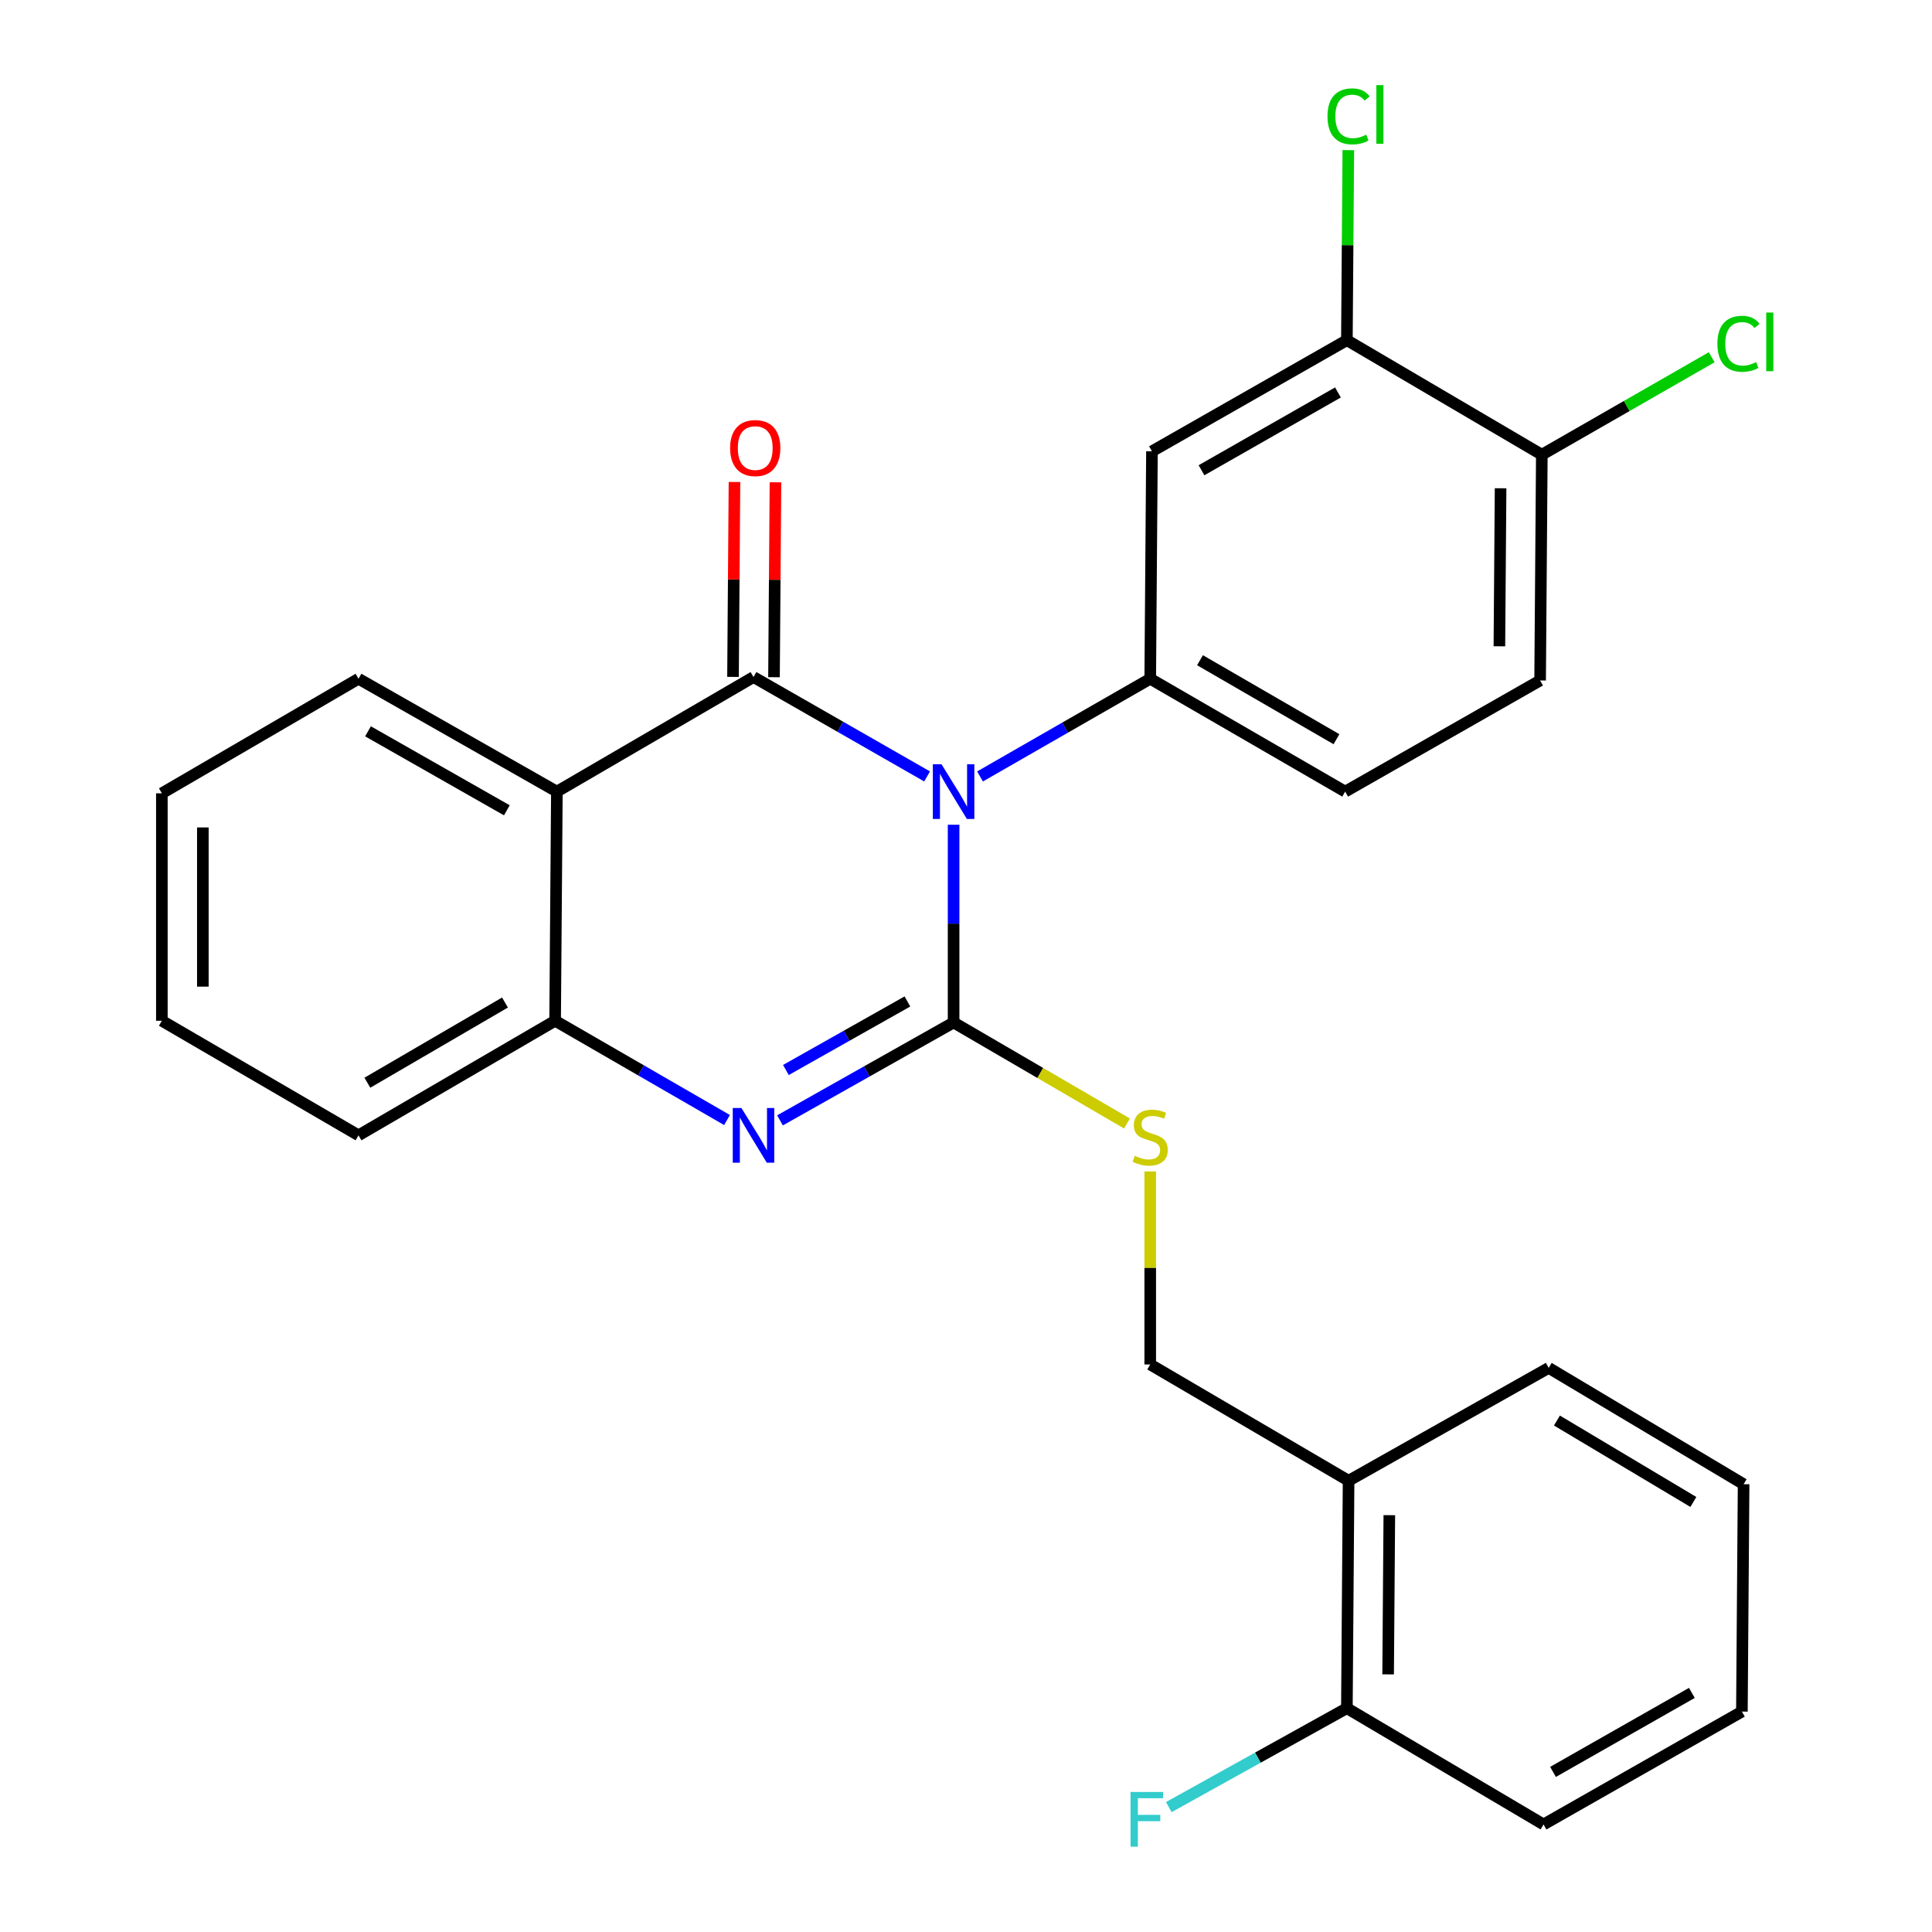 <?xml version='1.0' encoding='iso-8859-1'?>
<svg version='1.1' baseProfile='full'
              xmlns='http://www.w3.org/2000/svg'
                      xmlns:rdkit='http://www.rdkit.org/xml'
                      xmlns:xlink='http://www.w3.org/1999/xlink'
                  xml:space='preserve'
width='1000px' height='1000px' viewBox='0 0 1000 1000'>
<!-- END OF HEADER -->
<rect style='opacity:1.0;fill:#FFFFFF;stroke:none' width='1000' height='1000' x='0' y='0'> </rect>
<path class='bond-0' d='M 83.778,410.621 L 83.778,528.344' style='fill:none;fill-rule:evenodd;stroke:#000000;stroke-width:6px;stroke-linecap:butt;stroke-linejoin:miter;stroke-opacity:1' />
<path class='bond-0' d='M 104.993,428.28 L 104.993,510.686' style='fill:none;fill-rule:evenodd;stroke:#000000;stroke-width:6px;stroke-linecap:butt;stroke-linejoin:miter;stroke-opacity:1' />
<path class='bond-1' d='M 83.778,410.621 L 185.565,351.324' style='fill:none;fill-rule:evenodd;stroke:#000000;stroke-width:6px;stroke-linecap:butt;stroke-linejoin:miter;stroke-opacity:1' />
<path class='bond-2' d='M 83.778,528.344 L 185.565,587.642' style='fill:none;fill-rule:evenodd;stroke:#000000;stroke-width:6px;stroke-linecap:butt;stroke-linejoin:miter;stroke-opacity:1' />
<path class='bond-3' d='M 185.565,587.642 L 287.329,528.344' style='fill:none;fill-rule:evenodd;stroke:#000000;stroke-width:6px;stroke-linecap:butt;stroke-linejoin:miter;stroke-opacity:1' />
<path class='bond-3' d='M 190.149,560.416 L 261.383,518.908' style='fill:none;fill-rule:evenodd;stroke:#000000;stroke-width:6px;stroke-linecap:butt;stroke-linejoin:miter;stroke-opacity:1' />
<path class='bond-4' d='M 185.565,351.324 L 288.237,409.737' style='fill:none;fill-rule:evenodd;stroke:#000000;stroke-width:6px;stroke-linecap:butt;stroke-linejoin:miter;stroke-opacity:1' />
<path class='bond-4' d='M 190.475,378.526 L 262.345,419.415' style='fill:none;fill-rule:evenodd;stroke:#000000;stroke-width:6px;stroke-linecap:butt;stroke-linejoin:miter;stroke-opacity:1' />
<path class='bond-5' d='M 288.237,409.737 L 287.329,528.344' style='fill:none;fill-rule:evenodd;stroke:#000000;stroke-width:6px;stroke-linecap:butt;stroke-linejoin:miter;stroke-opacity:1' />
<path class='bond-6' d='M 288.237,409.737 L 390.013,350.44' style='fill:none;fill-rule:evenodd;stroke:#000000;stroke-width:6px;stroke-linecap:butt;stroke-linejoin:miter;stroke-opacity:1' />
<path class='bond-7' d='M 287.329,528.344 L 331.819,554.036' style='fill:none;fill-rule:evenodd;stroke:#000000;stroke-width:6px;stroke-linecap:butt;stroke-linejoin:miter;stroke-opacity:1' />
<path class='bond-7' d='M 331.819,554.036 L 376.308,579.728' style='fill:none;fill-rule:evenodd;stroke:#0000FF;stroke-width:6px;stroke-linecap:butt;stroke-linejoin:miter;stroke-opacity:1' />
<path class='bond-8' d='M 403.725,579.907 L 448.653,554.568' style='fill:none;fill-rule:evenodd;stroke:#0000FF;stroke-width:6px;stroke-linecap:butt;stroke-linejoin:miter;stroke-opacity:1' />
<path class='bond-8' d='M 448.653,554.568 L 493.58,529.228' style='fill:none;fill-rule:evenodd;stroke:#000000;stroke-width:6px;stroke-linecap:butt;stroke-linejoin:miter;stroke-opacity:1' />
<path class='bond-8' d='M 406.781,553.827 L 438.23,536.089' style='fill:none;fill-rule:evenodd;stroke:#0000FF;stroke-width:6px;stroke-linecap:butt;stroke-linejoin:miter;stroke-opacity:1' />
<path class='bond-8' d='M 438.23,536.089 L 469.679,518.351' style='fill:none;fill-rule:evenodd;stroke:#000000;stroke-width:6px;stroke-linecap:butt;stroke-linejoin:miter;stroke-opacity:1' />
<path class='bond-9' d='M 493.58,529.228 L 493.58,478.056' style='fill:none;fill-rule:evenodd;stroke:#000000;stroke-width:6px;stroke-linecap:butt;stroke-linejoin:miter;stroke-opacity:1' />
<path class='bond-9' d='M 493.58,478.056 L 493.58,426.885' style='fill:none;fill-rule:evenodd;stroke:#0000FF;stroke-width:6px;stroke-linecap:butt;stroke-linejoin:miter;stroke-opacity:1' />
<path class='bond-10' d='M 493.58,529.228 L 538.456,555.374' style='fill:none;fill-rule:evenodd;stroke:#000000;stroke-width:6px;stroke-linecap:butt;stroke-linejoin:miter;stroke-opacity:1' />
<path class='bond-10' d='M 538.456,555.374 L 583.331,581.52' style='fill:none;fill-rule:evenodd;stroke:#CCCC00;stroke-width:6px;stroke-linecap:butt;stroke-linejoin:miter;stroke-opacity:1' />
<path class='bond-11' d='M 479.856,401.88 L 434.935,376.16' style='fill:none;fill-rule:evenodd;stroke:#0000FF;stroke-width:6px;stroke-linecap:butt;stroke-linejoin:miter;stroke-opacity:1' />
<path class='bond-11' d='M 434.935,376.16 L 390.013,350.44' style='fill:none;fill-rule:evenodd;stroke:#000000;stroke-width:6px;stroke-linecap:butt;stroke-linejoin:miter;stroke-opacity:1' />
<path class='bond-12' d='M 507.254,401.889 L 551.305,376.607' style='fill:none;fill-rule:evenodd;stroke:#0000FF;stroke-width:6px;stroke-linecap:butt;stroke-linejoin:miter;stroke-opacity:1' />
<path class='bond-12' d='M 551.305,376.607 L 595.356,351.324' style='fill:none;fill-rule:evenodd;stroke:#000000;stroke-width:6px;stroke-linecap:butt;stroke-linejoin:miter;stroke-opacity:1' />
<path class='bond-13' d='M 400.62,350.52 L 401.001,300.079' style='fill:none;fill-rule:evenodd;stroke:#000000;stroke-width:6px;stroke-linecap:butt;stroke-linejoin:miter;stroke-opacity:1' />
<path class='bond-13' d='M 401.001,300.079 L 401.382,249.638' style='fill:none;fill-rule:evenodd;stroke:#FF0000;stroke-width:6px;stroke-linecap:butt;stroke-linejoin:miter;stroke-opacity:1' />
<path class='bond-13' d='M 379.405,350.36 L 379.786,299.919' style='fill:none;fill-rule:evenodd;stroke:#000000;stroke-width:6px;stroke-linecap:butt;stroke-linejoin:miter;stroke-opacity:1' />
<path class='bond-13' d='M 379.786,299.919 L 380.167,249.478' style='fill:none;fill-rule:evenodd;stroke:#FF0000;stroke-width:6px;stroke-linecap:butt;stroke-linejoin:miter;stroke-opacity:1' />
<path class='bond-14' d='M 595.356,606.349 L 595.356,656.299' style='fill:none;fill-rule:evenodd;stroke:#CCCC00;stroke-width:6px;stroke-linecap:butt;stroke-linejoin:miter;stroke-opacity:1' />
<path class='bond-14' d='M 595.356,656.299 L 595.356,706.248' style='fill:none;fill-rule:evenodd;stroke:#000000;stroke-width:6px;stroke-linecap:butt;stroke-linejoin:miter;stroke-opacity:1' />
<path class='bond-15' d='M 698.027,766.43 L 697.143,884.153' style='fill:none;fill-rule:evenodd;stroke:#000000;stroke-width:6px;stroke-linecap:butt;stroke-linejoin:miter;stroke-opacity:1' />
<path class='bond-15' d='M 719.11,784.248 L 718.491,866.654' style='fill:none;fill-rule:evenodd;stroke:#000000;stroke-width:6px;stroke-linecap:butt;stroke-linejoin:miter;stroke-opacity:1' />
<path class='bond-16' d='M 698.027,766.43 L 595.356,706.248' style='fill:none;fill-rule:evenodd;stroke:#000000;stroke-width:6px;stroke-linecap:butt;stroke-linejoin:miter;stroke-opacity:1' />
<path class='bond-17' d='M 698.027,766.43 L 801.607,708.016' style='fill:none;fill-rule:evenodd;stroke:#000000;stroke-width:6px;stroke-linecap:butt;stroke-linejoin:miter;stroke-opacity:1' />
<path class='bond-18' d='M 697.143,884.153 L 651.056,909.756' style='fill:none;fill-rule:evenodd;stroke:#000000;stroke-width:6px;stroke-linecap:butt;stroke-linejoin:miter;stroke-opacity:1' />
<path class='bond-18' d='M 651.056,909.756 L 604.969,935.359' style='fill:none;fill-rule:evenodd;stroke:#33CCCC;stroke-width:6px;stroke-linecap:butt;stroke-linejoin:miter;stroke-opacity:1' />
<path class='bond-19' d='M 697.143,884.153 L 798.931,944.334' style='fill:none;fill-rule:evenodd;stroke:#000000;stroke-width:6px;stroke-linecap:butt;stroke-linejoin:miter;stroke-opacity:1' />
<path class='bond-20' d='M 797.163,352.208 L 798.047,235.357' style='fill:none;fill-rule:evenodd;stroke:#000000;stroke-width:6px;stroke-linecap:butt;stroke-linejoin:miter;stroke-opacity:1' />
<path class='bond-20' d='M 776.081,334.52 L 776.7,252.724' style='fill:none;fill-rule:evenodd;stroke:#000000;stroke-width:6px;stroke-linecap:butt;stroke-linejoin:miter;stroke-opacity:1' />
<path class='bond-21' d='M 797.163,352.208 L 696.259,409.737' style='fill:none;fill-rule:evenodd;stroke:#000000;stroke-width:6px;stroke-linecap:butt;stroke-linejoin:miter;stroke-opacity:1' />
<path class='bond-22' d='M 798.047,235.357 L 697.143,176.071' style='fill:none;fill-rule:evenodd;stroke:#000000;stroke-width:6px;stroke-linecap:butt;stroke-linejoin:miter;stroke-opacity:1' />
<path class='bond-23' d='M 798.047,235.357 L 842.014,210.131' style='fill:none;fill-rule:evenodd;stroke:#000000;stroke-width:6px;stroke-linecap:butt;stroke-linejoin:miter;stroke-opacity:1' />
<path class='bond-23' d='M 842.014,210.131 L 885.981,184.904' style='fill:none;fill-rule:evenodd;stroke:#00CC00;stroke-width:6px;stroke-linecap:butt;stroke-linejoin:miter;stroke-opacity:1' />
<path class='bond-24' d='M 697.143,176.071 L 596.252,233.601' style='fill:none;fill-rule:evenodd;stroke:#000000;stroke-width:6px;stroke-linecap:butt;stroke-linejoin:miter;stroke-opacity:1' />
<path class='bond-24' d='M 692.519,203.131 L 621.894,243.401' style='fill:none;fill-rule:evenodd;stroke:#000000;stroke-width:6px;stroke-linecap:butt;stroke-linejoin:miter;stroke-opacity:1' />
<path class='bond-25' d='M 697.143,176.071 L 697.516,126.888' style='fill:none;fill-rule:evenodd;stroke:#000000;stroke-width:6px;stroke-linecap:butt;stroke-linejoin:miter;stroke-opacity:1' />
<path class='bond-25' d='M 697.516,126.888 L 697.888,77.705' style='fill:none;fill-rule:evenodd;stroke:#00CC00;stroke-width:6px;stroke-linecap:butt;stroke-linejoin:miter;stroke-opacity:1' />
<path class='bond-26' d='M 596.252,233.601 L 595.356,351.324' style='fill:none;fill-rule:evenodd;stroke:#000000;stroke-width:6px;stroke-linecap:butt;stroke-linejoin:miter;stroke-opacity:1' />
<path class='bond-27' d='M 595.356,351.324 L 696.259,409.737' style='fill:none;fill-rule:evenodd;stroke:#000000;stroke-width:6px;stroke-linecap:butt;stroke-linejoin:miter;stroke-opacity:1' />
<path class='bond-27' d='M 621.121,341.725 L 691.753,382.614' style='fill:none;fill-rule:evenodd;stroke:#000000;stroke-width:6px;stroke-linecap:butt;stroke-linejoin:miter;stroke-opacity:1' />
<path class='bond-28' d='M 801.607,708.016 L 902.487,768.222' style='fill:none;fill-rule:evenodd;stroke:#000000;stroke-width:6px;stroke-linecap:butt;stroke-linejoin:miter;stroke-opacity:1' />
<path class='bond-28' d='M 805.866,735.265 L 876.482,777.409' style='fill:none;fill-rule:evenodd;stroke:#000000;stroke-width:6px;stroke-linecap:butt;stroke-linejoin:miter;stroke-opacity:1' />
<path class='bond-29' d='M 798.931,944.334 L 901.603,885.921' style='fill:none;fill-rule:evenodd;stroke:#000000;stroke-width:6px;stroke-linecap:butt;stroke-linejoin:miter;stroke-opacity:1' />
<path class='bond-29' d='M 803.841,917.132 L 875.711,876.243' style='fill:none;fill-rule:evenodd;stroke:#000000;stroke-width:6px;stroke-linecap:butt;stroke-linejoin:miter;stroke-opacity:1' />
<path class='bond-30' d='M 902.487,768.222 L 901.603,885.921' style='fill:none;fill-rule:evenodd;stroke:#000000;stroke-width:6px;stroke-linecap:butt;stroke-linejoin:miter;stroke-opacity:1' />
<path  class='atom-6' d='M 383.753 573.482
L 393.033 588.482
Q 393.953 589.962, 395.433 592.642
Q 396.913 595.322, 396.993 595.482
L 396.993 573.482
L 400.753 573.482
L 400.753 601.802
L 396.873 601.802
L 386.913 585.402
Q 385.753 583.482, 384.513 581.282
Q 383.313 579.082, 382.953 578.402
L 382.953 601.802
L 379.273 601.802
L 379.273 573.482
L 383.753 573.482
' fill='#0000FF'/>
<path  class='atom-8' d='M 487.32 395.577
L 496.6 410.577
Q 497.52 412.057, 499 414.737
Q 500.48 417.417, 500.56 417.577
L 500.56 395.577
L 504.32 395.577
L 504.32 423.897
L 500.44 423.897
L 490.48 407.497
Q 489.32 405.577, 488.08 403.377
Q 486.88 401.177, 486.52 400.497
L 486.52 423.897
L 482.84 423.897
L 482.84 395.577
L 487.32 395.577
' fill='#0000FF'/>
<path  class='atom-10' d='M 587.356 598.246
Q 587.676 598.366, 588.996 598.926
Q 590.316 599.486, 591.756 599.846
Q 593.236 600.166, 594.676 600.166
Q 597.356 600.166, 598.916 598.886
Q 600.476 597.566, 600.476 595.286
Q 600.476 593.726, 599.676 592.766
Q 598.916 591.806, 597.716 591.286
Q 596.516 590.766, 594.516 590.166
Q 591.996 589.406, 590.476 588.686
Q 588.996 587.966, 587.916 586.446
Q 586.876 584.926, 586.876 582.366
Q 586.876 578.806, 589.276 576.606
Q 591.716 574.406, 596.516 574.406
Q 599.796 574.406, 603.516 575.966
L 602.596 579.046
Q 599.196 577.646, 596.636 577.646
Q 593.876 577.646, 592.356 578.806
Q 590.836 579.926, 590.876 581.886
Q 590.876 583.406, 591.636 584.326
Q 592.436 585.246, 593.556 585.766
Q 594.716 586.286, 596.636 586.886
Q 599.196 587.686, 600.716 588.486
Q 602.236 589.286, 603.316 590.926
Q 604.436 592.526, 604.436 595.286
Q 604.436 599.206, 601.796 601.326
Q 599.196 603.406, 594.836 603.406
Q 592.316 603.406, 590.396 602.846
Q 588.516 602.326, 586.276 601.406
L 587.356 598.246
' fill='#CCCC00'/>
<path  class='atom-12' d='M 377.908 231.913
Q 377.908 225.113, 381.268 221.313
Q 384.628 217.513, 390.908 217.513
Q 397.188 217.513, 400.548 221.313
Q 403.908 225.113, 403.908 231.913
Q 403.908 238.793, 400.508 242.713
Q 397.108 246.593, 390.908 246.593
Q 384.668 246.593, 381.268 242.713
Q 377.908 238.833, 377.908 231.913
M 390.908 243.393
Q 395.228 243.393, 397.548 240.513
Q 399.908 237.593, 399.908 231.913
Q 399.908 226.353, 397.548 223.553
Q 395.228 220.713, 390.908 220.713
Q 386.588 220.713, 384.228 223.513
Q 381.908 226.313, 381.908 231.913
Q 381.908 237.633, 384.228 240.513
Q 386.588 243.393, 390.908 243.393
' fill='#FF0000'/>
<path  class='atom-20' d='M 888.915 177.935
Q 888.915 170.895, 892.195 167.215
Q 895.515 163.495, 901.795 163.495
Q 907.635 163.495, 910.755 167.615
L 908.115 169.775
Q 905.835 166.775, 901.795 166.775
Q 897.515 166.775, 895.235 169.655
Q 892.995 172.495, 892.995 177.935
Q 892.995 183.535, 895.315 186.415
Q 897.675 189.295, 902.235 189.295
Q 905.355 189.295, 908.995 187.415
L 910.115 190.415
Q 908.635 191.375, 906.395 191.935
Q 904.155 192.495, 901.675 192.495
Q 895.515 192.495, 892.195 188.735
Q 888.915 184.975, 888.915 177.935
' fill='#00CC00'/>
<path  class='atom-20' d='M 914.195 161.775
L 917.875 161.775
L 917.875 192.135
L 914.195 192.135
L 914.195 161.775
' fill='#00CC00'/>
<path  class='atom-21' d='M 687.107 60.224
Q 687.107 53.184, 690.387 49.504
Q 693.707 45.784, 699.987 45.784
Q 705.827 45.784, 708.947 49.904
L 706.307 52.064
Q 704.027 49.064, 699.987 49.064
Q 695.707 49.064, 693.427 51.944
Q 691.187 54.784, 691.187 60.224
Q 691.187 65.824, 693.507 68.704
Q 695.867 71.584, 700.427 71.584
Q 703.547 71.584, 707.187 69.704
L 708.307 72.704
Q 706.827 73.664, 704.587 74.224
Q 702.347 74.784, 699.867 74.784
Q 693.707 74.784, 690.387 71.024
Q 687.107 67.264, 687.107 60.224
' fill='#00CC00'/>
<path  class='atom-21' d='M 712.387 44.064
L 716.067 44.064
L 716.067 74.424
L 712.387 74.424
L 712.387 44.064
' fill='#00CC00'/>
<path  class='atom-22' d='M 585.168 927.522
L 602.008 927.522
L 602.008 930.762
L 588.968 930.762
L 588.968 939.362
L 600.568 939.362
L 600.568 942.642
L 588.968 942.642
L 588.968 955.842
L 585.168 955.842
L 585.168 927.522
' fill='#33CCCC'/>
</svg>

